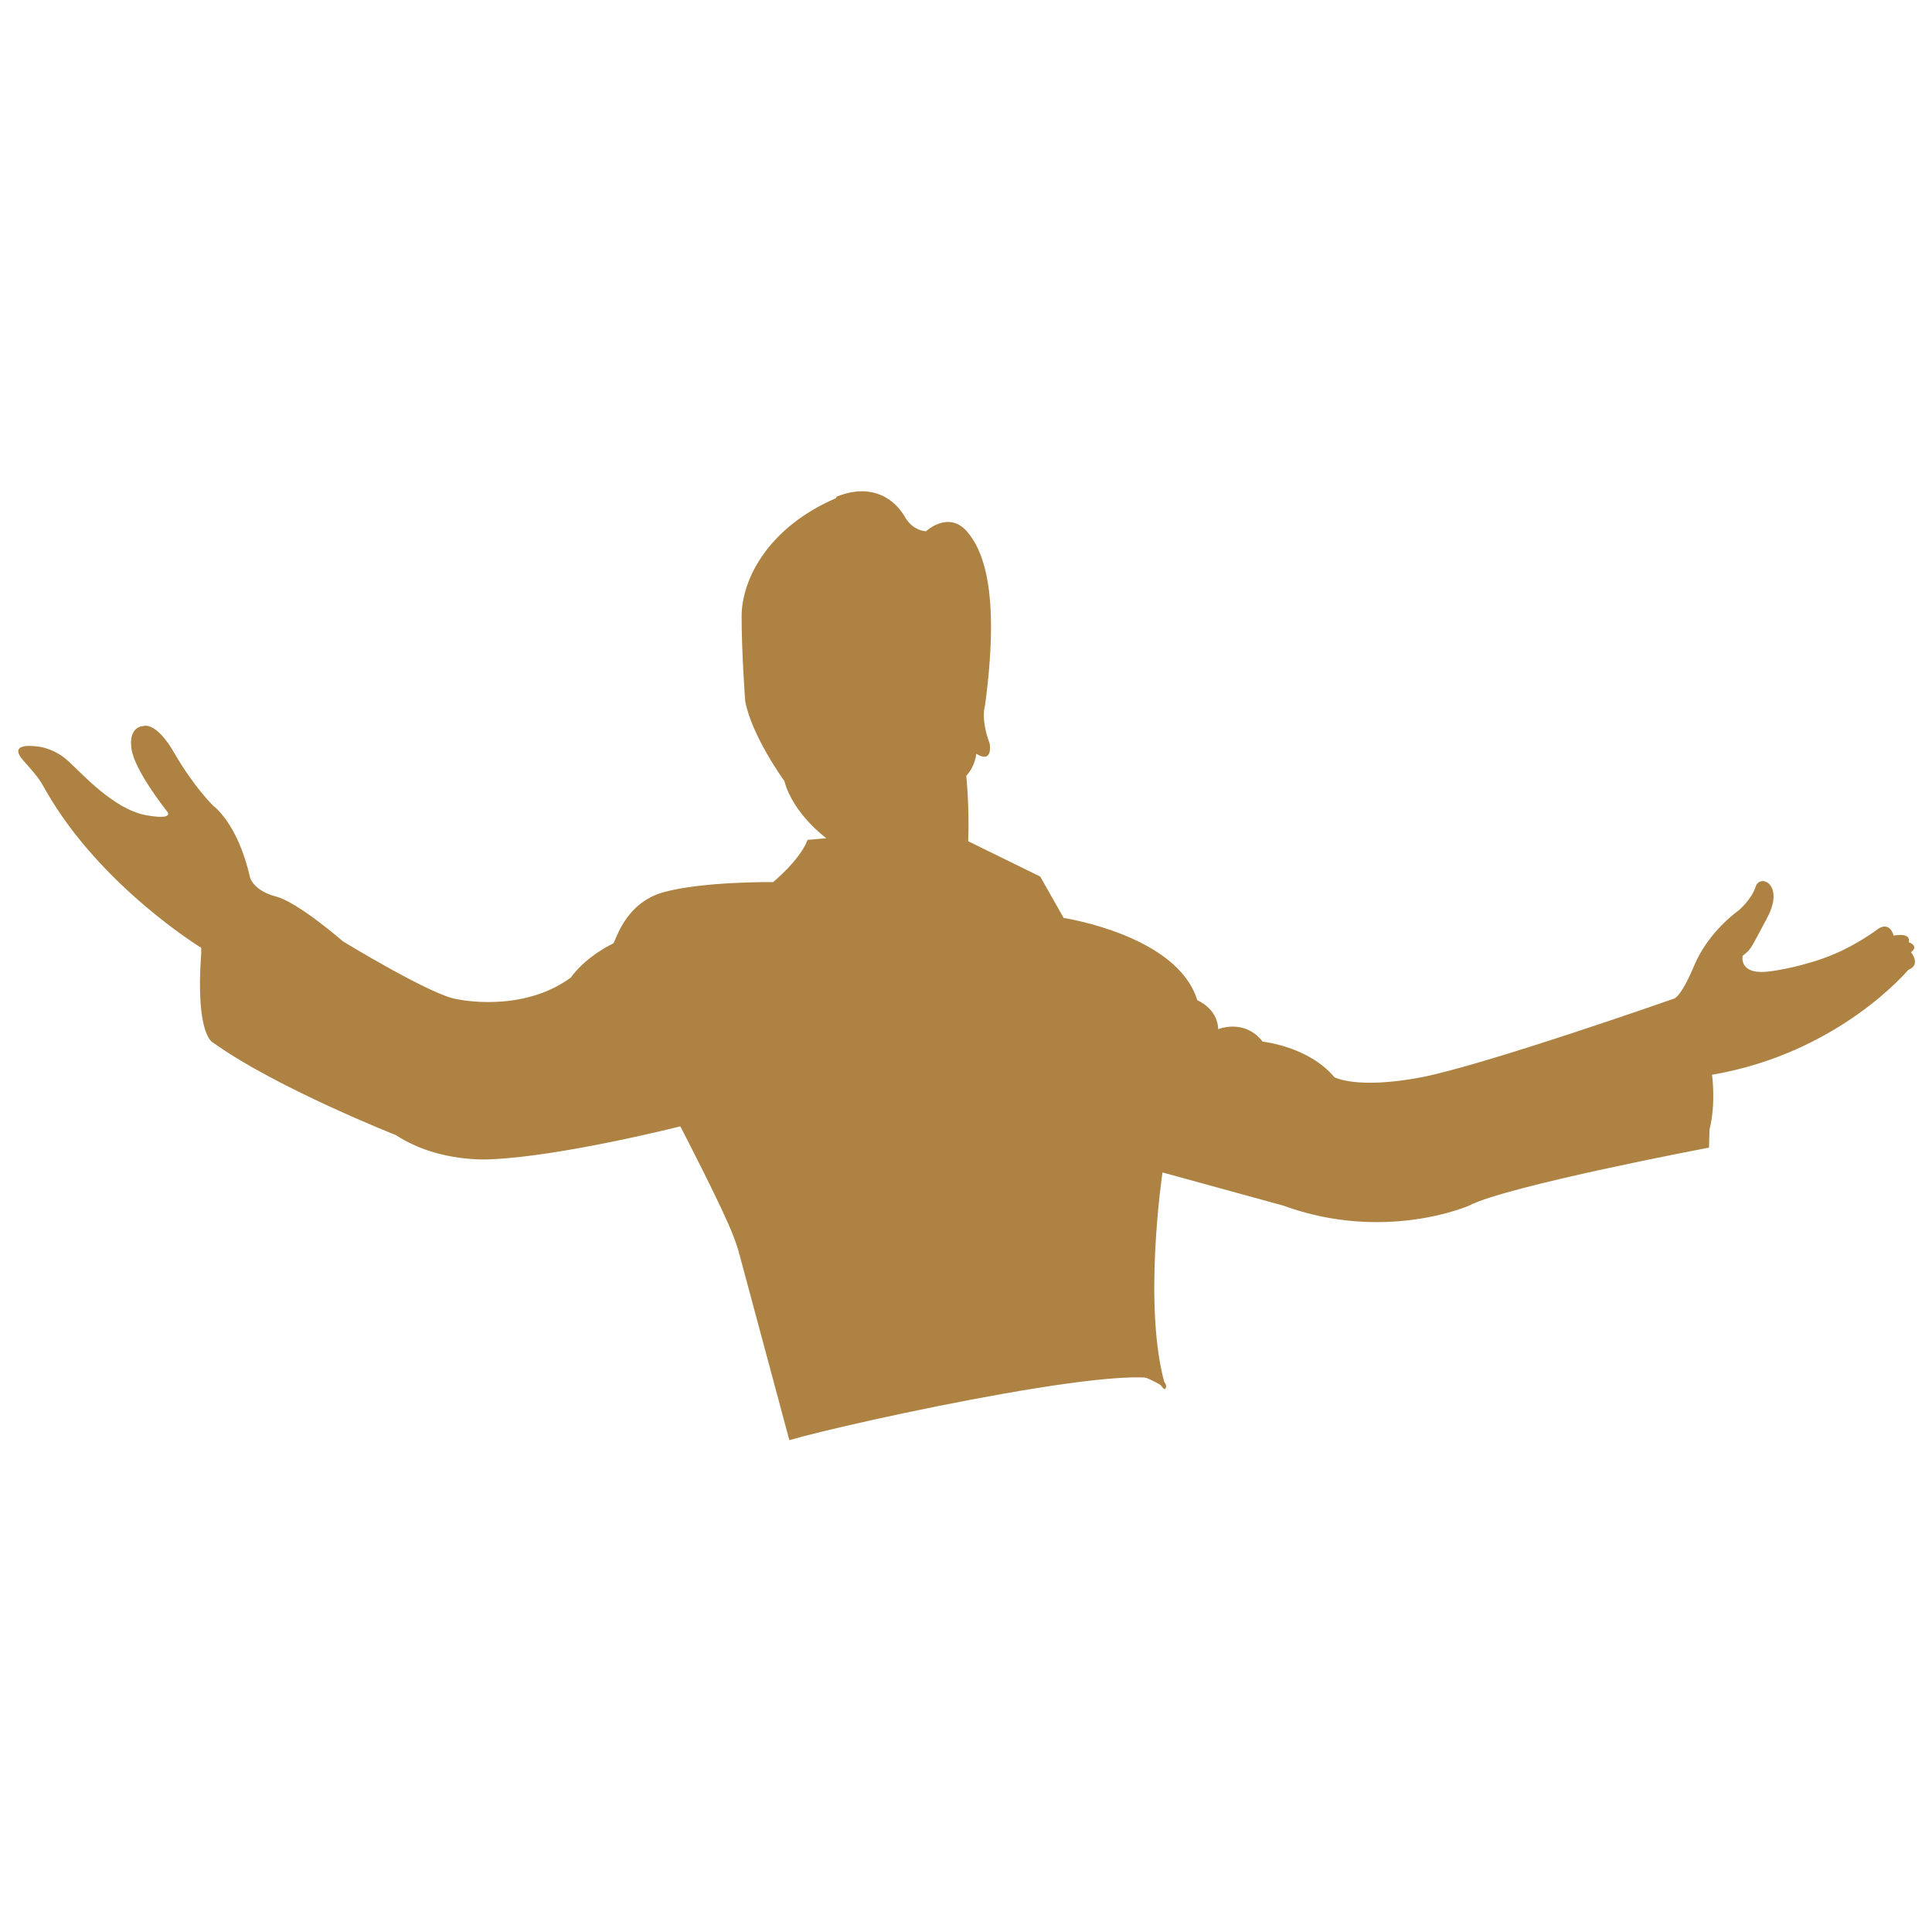 <svg xmlns="http://www.w3.org/2000/svg" version="1.1" xmlns:xlink="http://www.w3.org/1999/xlink" width="70" height="70"><svg id="SvgjsSvg1150" xmlns="http://www.w3.org/2000/svg" version="1.1" viewBox="0 0 70 70">
  <!-- Generator: Adobe Illustrator 30.0.0, SVG Export Plug-In . SVG Version: 2.1.1 Build 123)  -->
  <defs>
    <style>
      .st0 {
        fill: #ad8242;
      }
    </style>
  </defs>
  <path class="st0" d="M30.29,18.05c-2.45,1.05-3.42,2.94-3.42,4.28s.13,3.07.13,3.07c.23,1.26,1.42,2.9,1.42,2.9.32,1.2,1.52,2.07,1.52,2.07l-.68.06c-.28.74-1.25,1.53-1.25,1.53,0,0-2.56-.03-3.98.37-1.42.4-1.73,1.81-1.81,1.85-.09.05-.97.46-1.54,1.24-1.79,1.31-4.13.78-4.13.78-.89-.12-4.12-2.09-4.12-2.09,0,0-1.64-1.43-2.44-1.63-.8-.21-.93-.68-.93-.68-.44-1.98-1.34-2.61-1.34-2.61,0,0-.71-.7-1.4-1.9-.69-1.2-1.14-.98-1.14-.98,0,0-.52,0-.42.8.1.8,1.28,2.27,1.28,2.27,0,0,.36.36-.78.15-1.15-.23-2.27-1.48-2.77-1.94-.49-.46-1.04-.53-1.04-.53,0,0-1.25-.23-.6.5.65.73.6.73.82,1.1,1.98,3.46,5.62,5.68,5.62,5.68v.2c-.22,3.06.45,3.25.45,3.25,2.28,1.63,6.61,3.34,6.61,3.34,1.59,1.04,3.5.87,3.5.87,2.57-.12,6.8-1.19,6.8-1.19,0,0,1.53,2.94,1.92,3.97.09.23.16.44.22.66l.48-2.28,7.34-1.92h2.17l-1.98,9.31c1.14-.79,2.44-1.15,3.96-1.15s2.7.39,3.49.9c-.88-2.82-.13-7.82-.13-7.82l4.37,1.2c3.7,1.35,6.74,0,6.74,0,1.36-.71,8.69-2.1,8.69-2.1l.02-.66c.24-.95.09-1.98.09-1.98,4.6-.78,7.11-3.8,7.11-3.8.48-.18.1-.64.1-.64.31-.23-.08-.36-.08-.36.09-.38-.55-.24-.55-.24-.15-.53-.54-.26-.54-.26,0,0-.89.69-2,1.08-1.11.39-1.99.48-1.99.48-1.1.13-.94-.57-.94-.57.31-.25.24-.16.89-1.38.65-1.22-.27-1.61-.42-1.12-.16.48-.62.86-.62.86,0,0-1.08.75-1.6,1.98-.51,1.23-.76,1.22-.76,1.22,0,0-6.78,2.38-9.12,2.84-2.36.45-3.16,0-3.16,0-.94-1.12-2.6-1.29-2.6-1.29-.67-.85-1.61-.45-1.61-.45-.03-.76-.76-1.05-.76-1.05-.72-2.36-4.84-2.98-4.84-2.98l-.85-1.5-2.61-1.28c.05-1.23-.07-2.37-.07-2.37.34-.37.36-.8.36-.8.62.38.49-.36.49-.36-.34-.92-.17-1.39-.17-1.39.53-3.95,0-5.55-.66-6.31-.67-.76-1.48,0-1.48,0-.56-.05-.79-.57-.79-.57-.45-.7-1.05-.88-1.54-.88s-.91.2-.91.2"></path>
  <path class="st0" d="M26.77,45.37l1.83,6.81c2.01-.6,14.18-3.27,13.63-1.88-.25.65-4.2-10.08-4.2-10.08l-5.02-2.12-3.92,1.57-1.33.71-.98,2.12v2.87Z"></path>
</svg><style>@media (prefers-color-scheme: light) { :root { filter: contrast(1) brightness(1); } }
@media (prefers-color-scheme: dark) { :root { filter: none; } }
</style></svg>